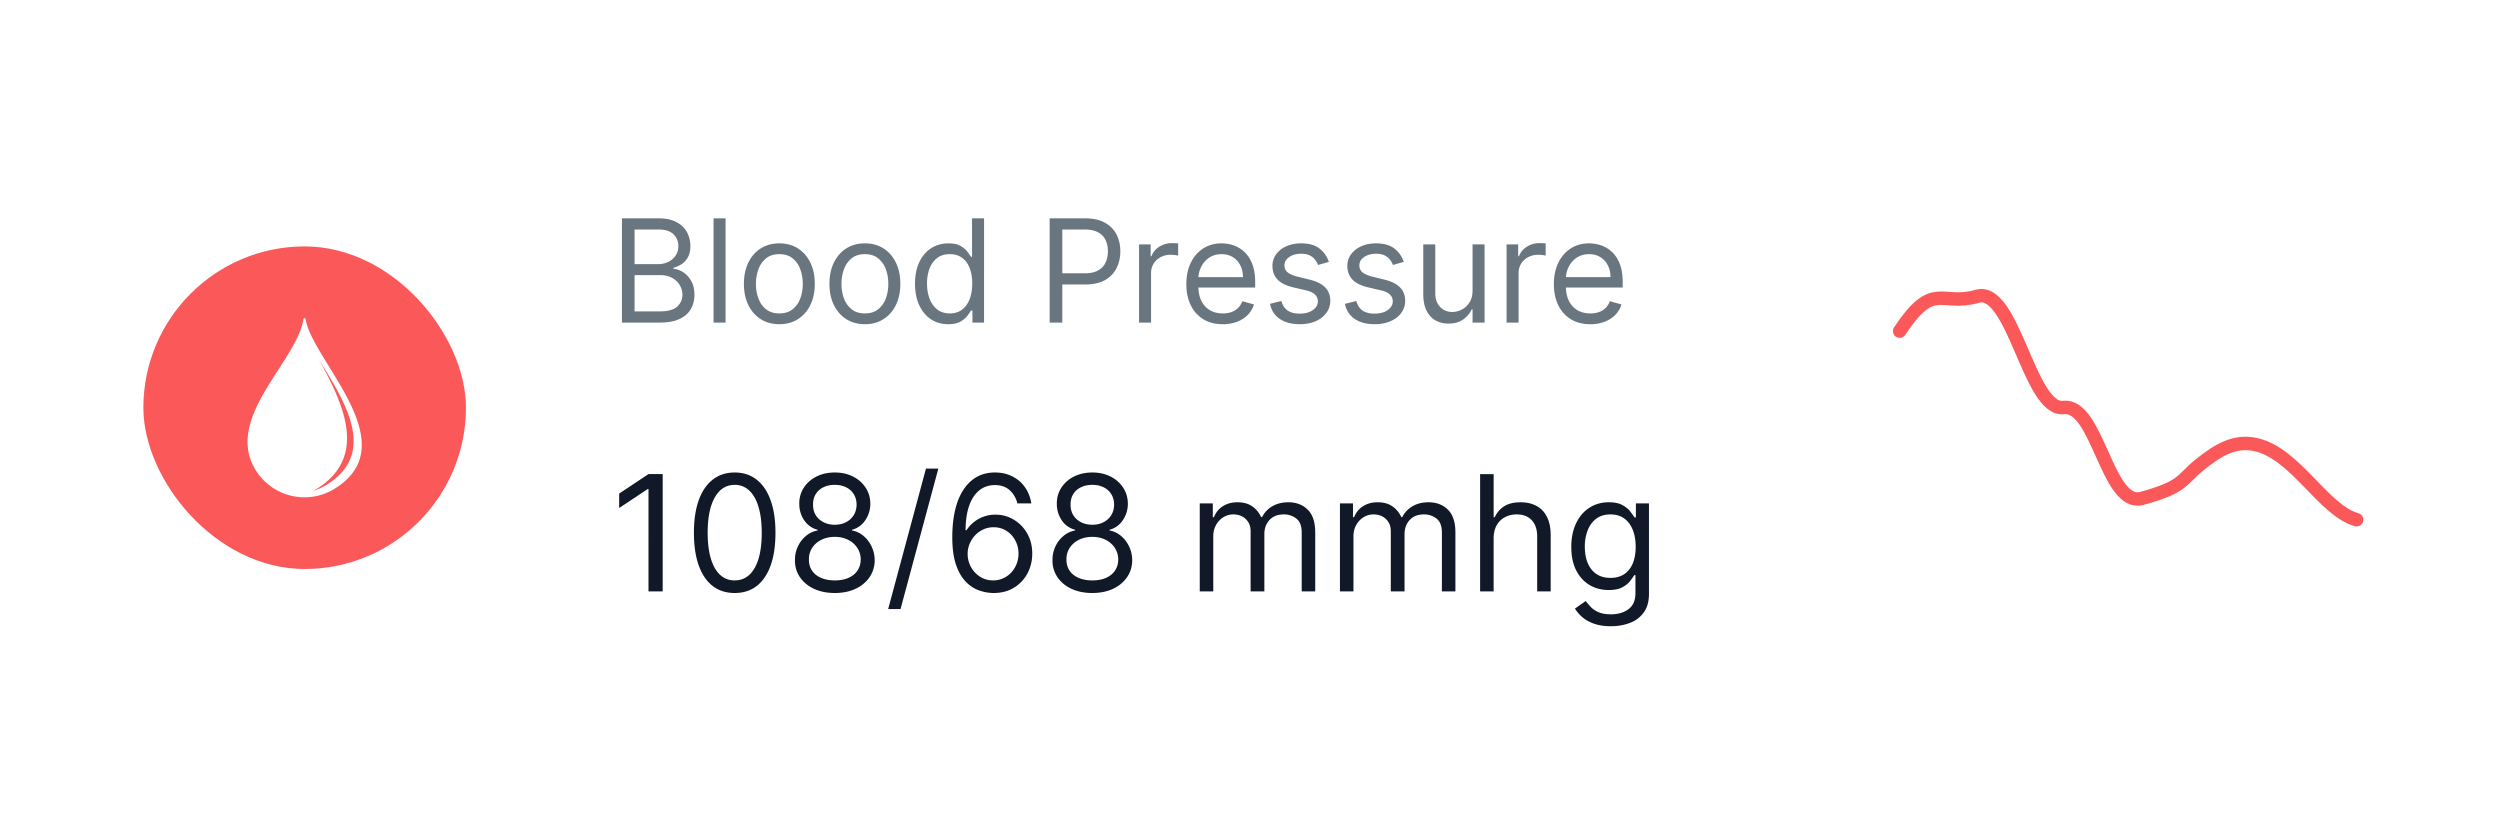 <svg xmlns="http://www.w3.org/2000/svg" width="279" height="91" fill="none"><rect width="279" height="91" fill="#fff" rx="16"/><g filter="url(#a)"><rect width="36" height="36" x="16" y="27.5" fill="#FB585A" rx="18"/><path fill="#fff" fill-rule="evenodd" d="M36.701 40.875c-1.248-2.026-2.386-3.87-2.6-5.282v.011a.119.119 0 0 0-.198-.074.12.12 0 0 0-.04.075c-.26 1.714-1.494 3.627-2.796 5.647-2.313 3.585-4.842 7.506-2.516 11.24a6.4 6.4 0 0 0 8.815 2.038c5.602-3.49 2.18-9.041-.665-13.655zm-.98 13.444c5.26-3.64 2.566-9.297-.138-14.218l.206.336c2.846 4.615 6.27 10.168.669 13.66a6.44 6.44 0 0 1-1.55.7c.282-.139.554-.298.813-.478z" clip-rule="evenodd"/></g><path fill="#6A767F" d="M69.41 36V24.364h4.067c.81 0 1.48.14 2.006.42.526.277.918.65 1.176 1.12.258.465.386.982.386 1.55 0 .5-.089.913-.267 1.24a2.077 2.077 0 0 1-.693.772c-.284.19-.593.33-.926.42V30c.356.023.714.148 1.074.375.36.227.66.553.903.977.243.424.364.943.364 1.557 0 .583-.133 1.108-.398 1.574-.265.466-.683.835-1.255 1.108-.572.273-1.317.409-2.233.409h-4.205zm1.408-1.25h2.796c.92 0 1.573-.178 1.96-.534.39-.36.585-.796.585-1.307 0-.394-.1-.758-.301-1.09A2.18 2.18 0 0 0 75 31.01c-.371-.204-.81-.306-1.318-.306h-2.864v4.045zm0-5.273h2.614a2.58 2.58 0 0 0 1.147-.25c.345-.166.618-.401.819-.704a1.87 1.87 0 0 0 .306-1.069 1.77 1.77 0 0 0-.533-1.3c-.357-.36-.921-.54-1.694-.54h-2.659v3.863zm10.156-5.113V36h-1.34V24.364h1.34zm6.002 11.818c-.788 0-1.48-.188-2.074-.563-.59-.375-1.053-.9-1.386-1.574-.33-.674-.495-1.462-.495-2.363 0-.91.165-1.703.495-2.38.333-.679.795-1.205 1.386-1.58.595-.375 1.286-.563 2.074-.563.788 0 1.477.188 2.068.563.595.375 1.057.901 1.386 1.58.334.677.5 1.47.5 2.38 0 .901-.166 1.69-.5 2.363a3.769 3.769 0 0 1-1.386 1.574c-.59.375-1.28.563-2.068.563zm0-1.205c.598 0 1.09-.153 1.477-.46a2.72 2.72 0 0 0 .858-1.21c.186-.5.278-1.042.278-1.625s-.092-1.127-.278-1.63a2.749 2.749 0 0 0-.858-1.223c-.386-.31-.879-.465-1.477-.465-.599 0-1.091.155-1.477.465a2.741 2.741 0 0 0-.858 1.222 4.681 4.681 0 0 0-.279 1.63c0 .584.093 1.126.279 1.626.185.5.471.903.858 1.21.386.307.878.46 1.477.46zm9.547 1.205c-.788 0-1.48-.188-2.074-.563-.591-.375-1.053-.9-1.386-1.574-.33-.674-.495-1.462-.495-2.363 0-.91.165-1.703.495-2.38.333-.679.795-1.205 1.386-1.58.595-.375 1.286-.563 2.074-.563.788 0 1.477.188 2.068.563.595.375 1.057.901 1.386 1.58.334.677.5 1.47.5 2.38 0 .901-.166 1.69-.5 2.363a3.77 3.77 0 0 1-1.386 1.574c-.591.375-1.28.563-2.068.563zm0-1.205c.598 0 1.09-.153 1.477-.46a2.72 2.72 0 0 0 .858-1.21c.186-.5.278-1.042.278-1.625s-.092-1.127-.278-1.63A2.75 2.75 0 0 0 98 28.828c-.386-.31-.879-.465-1.477-.465-.599 0-1.091.155-1.477.465a2.75 2.75 0 0 0-.859 1.222 4.681 4.681 0 0 0-.278 1.63c0 .584.093 1.126.278 1.626.186.5.472.903.859 1.21.386.307.878.46 1.477.46zm9.297 1.205c-.728 0-1.37-.184-1.927-.551-.556-.371-.992-.894-1.306-1.569-.315-.677-.472-1.479-.472-2.403 0-.917.157-1.712.472-2.386.314-.674.752-1.195 1.312-1.563.561-.367 1.208-.55 1.943-.55.569 0 1.017.094 1.347.283.333.186.587.398.761.636.178.235.317.429.415.58h.114v-4.295h1.341V36h-1.296v-1.34h-.159a8.7 8.7 0 0 1-.42.601c-.182.239-.442.453-.779.642-.337.186-.786.279-1.346.279zm.181-1.205c.538 0 .993-.14 1.364-.42.371-.284.653-.676.847-1.176.193-.504.289-1.086.289-1.745 0-.651-.094-1.221-.284-1.71-.189-.492-.469-.875-.841-1.148-.371-.276-.829-.414-1.375-.414-.568 0-1.041.145-1.42.437-.375.288-.657.68-.847 1.176a4.689 4.689 0 0 0-.278 1.66c0 .62.095 1.185.284 1.693.193.503.477.905.852 1.204.379.296.849.443 1.409.443zM117.143 36V24.364h3.932c.913 0 1.659.164 2.239.494.583.326 1.015.767 1.295 1.324.281.557.421 1.178.421 1.864 0 .685-.14 1.308-.421 1.869-.276.56-.704 1.007-1.284 1.34-.579.33-1.322.495-2.227.495h-2.818V30.5h2.773c.625 0 1.126-.108 1.505-.324.379-.216.654-.507.824-.875.174-.371.261-.79.261-1.255 0-.466-.087-.883-.261-1.25a1.864 1.864 0 0 0-.829-.864c-.383-.212-.891-.318-1.523-.318h-2.477V36h-1.41zm9.975 0v-8.727h1.295v1.318h.091c.159-.432.447-.782.864-1.051a2.541 2.541 0 0 1 1.409-.404c.098 0 .222.002.369.006.148.004.26.01.336.017v1.364a4.073 4.073 0 0 0-.313-.051 3.08 3.08 0 0 0-.506-.04c-.424 0-.803.089-1.136.267a2.01 2.01 0 0 0-.784.727 1.964 1.964 0 0 0-.284 1.051V36h-1.341zm9.346.182c-.84 0-1.566-.186-2.176-.557a3.733 3.733 0 0 1-1.403-1.568c-.326-.674-.489-1.459-.489-2.353 0-.893.163-1.681.489-2.363.329-.686.788-1.22 1.375-1.602.591-.387 1.28-.58 2.068-.58.455 0 .904.076 1.347.227a3.34 3.34 0 0 1 1.21.739c.364.337.653.784.869 1.34.216.558.324 1.243.324 2.058v.568h-6.727v-1.16h5.363c0-.492-.098-.931-.295-1.317a2.225 2.225 0 0 0-.83-.915c-.356-.224-.776-.335-1.261-.335-.534 0-.996.132-1.386.397a2.608 2.608 0 0 0-.892 1.023c-.209.42-.313.871-.313 1.352v.773c0 .66.114 1.218.341 1.676.231.455.551.801.96 1.04.409.235.885.352 1.426.352a2.9 2.9 0 0 0 .955-.147c.288-.103.536-.254.744-.455.209-.205.37-.458.483-.761l1.296.363a2.88 2.88 0 0 1-.688 1.16 3.344 3.344 0 0 1-1.193.772 4.426 4.426 0 0 1-1.597.273zm11.836-6.955-1.205.341a2.233 2.233 0 0 0-.335-.585 1.628 1.628 0 0 0-.591-.477c-.25-.125-.57-.188-.96-.188-.534 0-.979.123-1.335.37-.353.242-.529.55-.529.926 0 .333.121.596.364.79.242.193.621.354 1.136.482l1.296.319c.78.189 1.361.479 1.744.869.383.386.574.884.574 1.494 0 .5-.144.947-.432 1.341-.284.394-.682.705-1.193.932-.512.227-1.106.34-1.784.34-.89 0-1.627-.192-2.211-.579-.583-.386-.952-.95-1.107-1.693l1.272-.318c.121.47.351.822.688 1.057.341.235.786.352 1.335.352.625 0 1.121-.133 1.489-.398.371-.269.556-.59.556-.966 0-.303-.106-.556-.318-.761-.212-.208-.538-.364-.977-.466l-1.455-.34c-.799-.19-1.386-.484-1.761-.882-.371-.401-.557-.903-.557-1.505 0-.493.139-.928.415-1.307a2.82 2.82 0 0 1 1.142-.892c.485-.216 1.034-.324 1.648-.324.863 0 1.541.19 2.034.568.496.38.848.88 1.057 1.5zm8.359 0-1.204.341a2.238 2.238 0 0 0-.336-.585 1.628 1.628 0 0 0-.591-.477c-.25-.125-.57-.188-.96-.188-.534 0-.979.123-1.335.37-.352.242-.528.55-.528.926 0 .333.121.596.363.79.243.193.621.354 1.137.482l1.295.319c.78.189 1.362.479 1.744.869.383.386.574.884.574 1.494 0 .5-.144.947-.432 1.341-.284.394-.681.705-1.193.932-.511.227-1.106.34-1.784.34-.89 0-1.627-.192-2.21-.579-.583-.386-.953-.95-1.108-1.693l1.273-.318c.121.47.35.822.687 1.057.341.235.786.352 1.335.352.625 0 1.122-.133 1.489-.398.371-.269.557-.59.557-.966 0-.303-.106-.556-.318-.761-.212-.208-.538-.364-.978-.466l-1.454-.34c-.799-.19-1.387-.484-1.762-.882-.371-.401-.556-.903-.556-1.505 0-.493.138-.928.414-1.307a2.828 2.828 0 0 1 1.142-.892c.485-.216 1.035-.324 1.648-.324.864 0 1.542.19 2.034.568.496.38.849.88 1.057 1.5zm7.678 3.205v-5.16h1.341V36h-1.341v-1.477h-.091c-.205.443-.523.82-.955 1.13-.432.307-.977.46-1.636.46-.546 0-1.03-.119-1.455-.357-.424-.243-.757-.606-1-1.091-.242-.489-.363-1.104-.363-1.847v-5.545h1.341v5.454c0 .637.178 1.144.534 1.523.359.379.818.568 1.375.568a2.29 2.29 0 0 0 1.017-.255c.348-.171.64-.432.875-.785.238-.352.358-.8.358-1.346zM168.134 36v-8.727h1.295v1.318h.091c.159-.432.447-.782.864-1.051a2.54 2.54 0 0 1 1.409-.404c.098 0 .221.002.369.006s.259.01.335.017v1.364a3.926 3.926 0 0 0-.312-.051 3.08 3.08 0 0 0-.506-.04c-.424 0-.803.089-1.136.267a1.956 1.956 0 0 0-1.069 1.778V36h-1.34zm9.346.182c-.841 0-1.566-.186-2.176-.557a3.733 3.733 0 0 1-1.403-1.568c-.326-.674-.489-1.459-.489-2.353 0-.893.163-1.681.489-2.363.329-.686.787-1.22 1.375-1.602.59-.387 1.28-.58 2.068-.58.454 0 .903.076 1.346.227.444.152.847.398 1.211.739.363.337.653.784.869 1.34.216.558.324 1.243.324 2.058v.568h-6.728v-1.16h5.364c0-.492-.098-.931-.295-1.317a2.232 2.232 0 0 0-.83-.915c-.356-.224-.776-.335-1.261-.335-.534 0-.996.132-1.387.397a2.623 2.623 0 0 0-.892 1.023c-.208.42-.312.871-.312 1.352v.773c0 .66.113 1.218.341 1.676.231.455.551.801.96 1.04.409.235.884.352 1.426.352.352 0 .671-.049.955-.147.288-.103.536-.254.744-.455.208-.205.369-.458.483-.761l1.295.363a2.87 2.87 0 0 1-.687 1.16c-.322.329-.72.587-1.193.772a4.43 4.43 0 0 1-1.597.273z"/><path fill="#111827" d="M73.957 52.91V66h-1.585V54.571h-.076l-3.197 2.122v-1.61l3.273-2.174h1.585zm8.035 13.269c-.963 0-1.783-.262-2.46-.786-.678-.529-1.196-1.294-1.554-2.295-.358-1.006-.537-2.22-.537-3.643 0-1.415.179-2.623.537-3.625.362-1.005.882-1.773 1.56-2.3.681-.534 1.5-.8 2.454-.8.955 0 1.77.266 2.448.8.682.527 1.202 1.295 1.56 2.3.362 1.002.543 2.21.543 3.625 0 1.423-.179 2.637-.537 3.643-.358 1.001-.875 1.766-1.553 2.295-.677.524-1.498.786-2.46.786zm0-1.406c.955 0 1.696-.46 2.225-1.381.528-.92.792-2.233.792-3.938 0-1.133-.121-2.098-.364-2.895-.239-.797-.584-1.404-1.036-1.822a2.286 2.286 0 0 0-1.617-.626c-.946 0-1.685.466-2.218 1.4-.532.929-.799 2.243-.799 3.944 0 1.133.12 2.096.358 2.889.239.792.582 1.395 1.03 1.809.45.413.994.62 1.63.62zm11.173 1.406c-.877 0-1.653-.156-2.326-.467-.67-.315-1.191-.748-1.566-1.297a3.26 3.26 0 0 1-.556-1.892 3.48 3.48 0 0 1 .326-1.534c.221-.473.524-.868.907-1.183a2.78 2.78 0 0 1 1.298-.607v-.077a2.528 2.528 0 0 1-1.496-1.054 3.196 3.196 0 0 1-.55-1.86 3.16 3.16 0 0 1 .505-1.784c.341-.524.81-.938 1.407-1.24.6-.303 1.284-.454 2.051-.454.759 0 1.437.151 2.033.454a3.558 3.558 0 0 1 1.406 1.24c.346.524.52 1.119.525 1.783a3.242 3.242 0 0 1-.57 1.86c-.37.542-.862.893-1.476 1.055v.077c.473.085.9.288 1.279.607.379.315.681.71.907 1.183.226.468.341.98.345 1.534a3.307 3.307 0 0 1-.575 1.892c-.375.55-.897.982-1.566 1.297-.665.311-1.434.467-2.308.467zm0-1.406c.593 0 1.104-.096 1.535-.288.43-.192.762-.462.997-.812.234-.35.353-.758.358-1.227a2.355 2.355 0 0 0-.384-1.31 2.602 2.602 0 0 0-1.029-.895c-.43-.218-.922-.326-1.477-.326-.558 0-1.056.108-1.495.326a2.602 2.602 0 0 0-1.03.895 2.318 2.318 0 0 0-.364 1.31c-.004.469.109.878.34 1.227.233.35.568.62 1.003.812.434.192.95.288 1.546.288zm0-6.213c.47 0 .885-.094 1.247-.282a2.14 2.14 0 0 0 .863-.786c.209-.336.315-.73.32-1.182-.005-.444-.11-.83-.314-1.157a2.03 2.03 0 0 0-.85-.767c-.362-.184-.784-.275-1.266-.275-.49 0-.918.091-1.284.275-.367.179-.65.434-.85.767-.2.328-.299.714-.294 1.157-.005.451.095.846.3 1.182.209.337.496.599.863.786a2.74 2.74 0 0 0 1.265.282zm11.553-6.265-4.219 15.674h-1.38l4.218-15.673h1.381zm6.109 13.884a4.9 4.9 0 0 1-1.611-.307c-.537-.196-1.027-.526-1.47-.99-.443-.47-.799-1.102-1.068-1.899-.268-.801-.402-1.807-.402-3.017 0-1.16.108-2.186.326-3.081.217-.9.532-1.656.946-2.27.413-.617.912-1.086 1.495-1.406.588-.32 1.251-.479 1.988-.479.733 0 1.385.147 1.956.441.576.29 1.044.695 1.406 1.215.363.52.597 1.118.704 1.796h-1.56a2.89 2.89 0 0 0-.844-1.464c-.417-.388-.971-.582-1.662-.582-1.014 0-1.813.441-2.397 1.323-.579.883-.871 2.12-.875 3.714h.102a3.837 3.837 0 0 1 1.949-1.527 3.806 3.806 0 0 1 1.272-.211c.75 0 1.436.187 2.059.562a4.15 4.15 0 0 1 1.495 1.54c.375.653.563 1.4.563 2.244 0 .81-.181 1.551-.543 2.225a4.146 4.146 0 0 1-1.528 1.598c-.652.392-1.419.584-2.301.575zm0-1.406a2.65 2.65 0 0 0 1.444-.403 2.883 2.883 0 0 0 1.017-1.08c.251-.452.377-.955.377-1.509a3.02 3.02 0 0 0-.365-1.476 2.77 2.77 0 0 0-.99-1.068 2.622 2.622 0 0 0-1.432-.396c-.405 0-.782.08-1.132.243a2.92 2.92 0 0 0-.92.652c-.26.277-.464.594-.614.952a2.852 2.852 0 0 0-.223 1.119c0 .52.121 1.005.364 1.457.247.452.584.816 1.01 1.093.43.277.918.416 1.464.416zm11.079 1.406c-.878 0-1.654-.156-2.327-.467-.669-.315-1.191-.748-1.566-1.297a3.262 3.262 0 0 1-.556-1.892 3.478 3.478 0 0 1 .326-1.534 3.33 3.33 0 0 1 .908-1.183 2.77 2.77 0 0 1 1.297-.607v-.077a2.53 2.53 0 0 1-1.496-1.054 3.195 3.195 0 0 1-.549-1.86 3.154 3.154 0 0 1 .505-1.784 3.554 3.554 0 0 1 1.406-1.24c.601-.303 1.285-.454 2.052-.454.758 0 1.436.151 2.032.454a3.557 3.557 0 0 1 1.407 1.24c.345.524.52 1.119.524 1.783a3.24 3.24 0 0 1-.569 1.86 2.525 2.525 0 0 1-1.477 1.055v.077c.473.085.899.288 1.279.607.379.315.682.71.907 1.183.226.468.341.98.346 1.534a3.307 3.307 0 0 1-.576 1.892c-.375.55-.897.982-1.566 1.297-.665.311-1.434.467-2.307.467zm0-1.406c.592 0 1.103-.096 1.534-.288.43-.192.763-.462.997-.812.234-.35.354-.758.358-1.227a2.348 2.348 0 0 0-.384-1.31 2.596 2.596 0 0 0-1.029-.895c-.43-.218-.922-.326-1.476-.326-.559 0-1.057.108-1.496.326a2.596 2.596 0 0 0-1.029.895 2.302 2.302 0 0 0-.364 1.31c-.005.469.108.878.338 1.227.235.35.569.62 1.004.812.435.192.95.288 1.547.288zm0-6.213c.468 0 .884-.094 1.246-.282.367-.187.654-.45.863-.786.209-.336.315-.73.32-1.182-.005-.444-.109-.83-.314-1.157a2.023 2.023 0 0 0-.85-.767c-.362-.184-.784-.275-1.265-.275-.49 0-.919.091-1.285.275-.367.179-.65.434-.85.767-.201.328-.299.714-.294 1.157-.005.451.096.846.3 1.182.209.337.497.599.863.786.367.188.788.282 1.266.282zM133.892 66v-9.818h1.458v1.534h.128c.204-.524.534-.931.99-1.221.456-.294 1.004-.441 1.643-.441.648 0 1.187.147 1.617.441.435.29.774.697 1.017 1.22h.102a2.858 2.858 0 0 1 1.131-1.207c.503-.303 1.106-.454 1.809-.454.878 0 1.596.275 2.154.825.559.545.838 1.395.838 2.55V66h-1.509v-6.571c0-.724-.198-1.242-.594-1.553a2.202 2.202 0 0 0-1.4-.467c-.69 0-1.225.209-1.604.627-.38.413-.569.937-.569 1.572V66h-1.534v-6.724c0-.559-.182-1.008-.544-1.35-.362-.344-.829-.517-1.4-.517-.392 0-.758.105-1.099.313a2.364 2.364 0 0 0-.818.87c-.205.366-.307.79-.307 1.272V66h-1.509zm15.645 0v-9.818h1.457v1.534h.128a2.47 2.47 0 0 1 .991-1.221c.456-.294 1.003-.441 1.643-.441.647 0 1.186.147 1.617.441.435.29.773.697 1.016 1.22h.102a2.866 2.866 0 0 1 1.132-1.207c.503-.303 1.106-.454 1.809-.454.878 0 1.596.275 2.154.825.558.545.837 1.395.837 2.55V66h-1.508v-6.571c0-.724-.198-1.242-.595-1.553a2.2 2.2 0 0 0-1.4-.467c-.69 0-1.225.209-1.604.627-.379.413-.569.937-.569 1.572V66h-1.534v-6.724c0-.559-.181-1.008-.543-1.35-.362-.344-.829-.517-1.4-.517a2.07 2.07 0 0 0-1.1.313 2.372 2.372 0 0 0-.818.87c-.204.366-.307.79-.307 1.272V66h-1.508zm17.153-5.906V66h-1.509V52.91h1.509v4.806h.128c.23-.507.575-.91 1.035-1.208.465-.303 1.083-.454 1.854-.454.669 0 1.255.134 1.758.403.503.264.893.67 1.17 1.22.281.546.421 1.24.421 2.084V66h-1.508v-6.136c0-.78-.202-1.383-.607-1.81-.401-.43-.957-.645-1.669-.645-.494 0-.937.105-1.329.313a2.29 2.29 0 0 0-.921.914c-.221.4-.332.887-.332 1.458zm13.089 9.792c-.728 0-1.355-.093-1.879-.28-.524-.184-.961-.427-1.31-.73a3.98 3.98 0 0 1-.825-.958l1.202-.844c.136.179.309.383.518.614.208.234.494.436.856.607.367.174.846.262 1.438.262.793 0 1.447-.192 1.963-.576.515-.383.773-.984.773-1.802v-1.994h-.128c-.111.179-.268.4-.473.664-.2.26-.49.493-.869.697-.375.2-.882.3-1.521.3-.793 0-1.505-.187-2.135-.562-.627-.375-1.123-.92-1.49-1.636-.362-.716-.543-1.586-.543-2.608 0-1.006.177-1.882.531-2.627.353-.75.845-1.33 1.476-1.739.631-.413 1.359-.62 2.186-.62.639 0 1.146.106 1.521.32.38.208.67.447.87.715.204.265.362.482.473.653h.153v-1.56h1.458v10.1c0 .843-.192 1.53-.576 2.058a3.27 3.27 0 0 1-1.534 1.17c-.639.25-1.351.376-2.135.376zm-.051-5.394c.605 0 1.117-.139 1.534-.416.418-.277.735-.675.953-1.195.217-.52.326-1.142.326-1.867 0-.707-.107-1.332-.32-1.873-.213-.54-.528-.965-.946-1.272-.418-.306-.933-.46-1.547-.46-.639 0-1.172.162-1.598.486-.422.324-.739.758-.952 1.304a5.036 5.036 0 0 0-.313 1.815c0 .682.106 1.285.319 1.81.217.519.537.928.959 1.226.426.294.954.442 1.585.442z"/><path stroke="#FB585A" stroke-linecap="round" stroke-linejoin="round" stroke-width="1.5" d="M263 58c-3.704-1.03-6.75-7.309-11.17-8.364-2.356-.563-4.243.532-6.348 2.233-2.106 1.702-1.694 2.436-6.429 3.748-3.908 1.082-4.93-10.586-8.759-10.138-3.829.448-5.6-13.58-9.643-12.41-4.043 1.171-4.851-1.856-8.651 3.882"/><defs><filter id="a" width="64.37" height="64.37" x="1.815" y="13.315" color-interpolation-filters="sRGB" filterUnits="userSpaceOnUse"><feFlood flood-opacity="0" result="BackgroundImageFix"/><feGaussianBlur in="BackgroundImageFix" stdDeviation="7.092"/><feComposite in2="SourceAlpha" operator="in" result="effect1_backgroundBlur_773_44008"/><feBlend in="SourceGraphic" in2="effect1_backgroundBlur_773_44008" result="shape"/></filter></defs></svg>